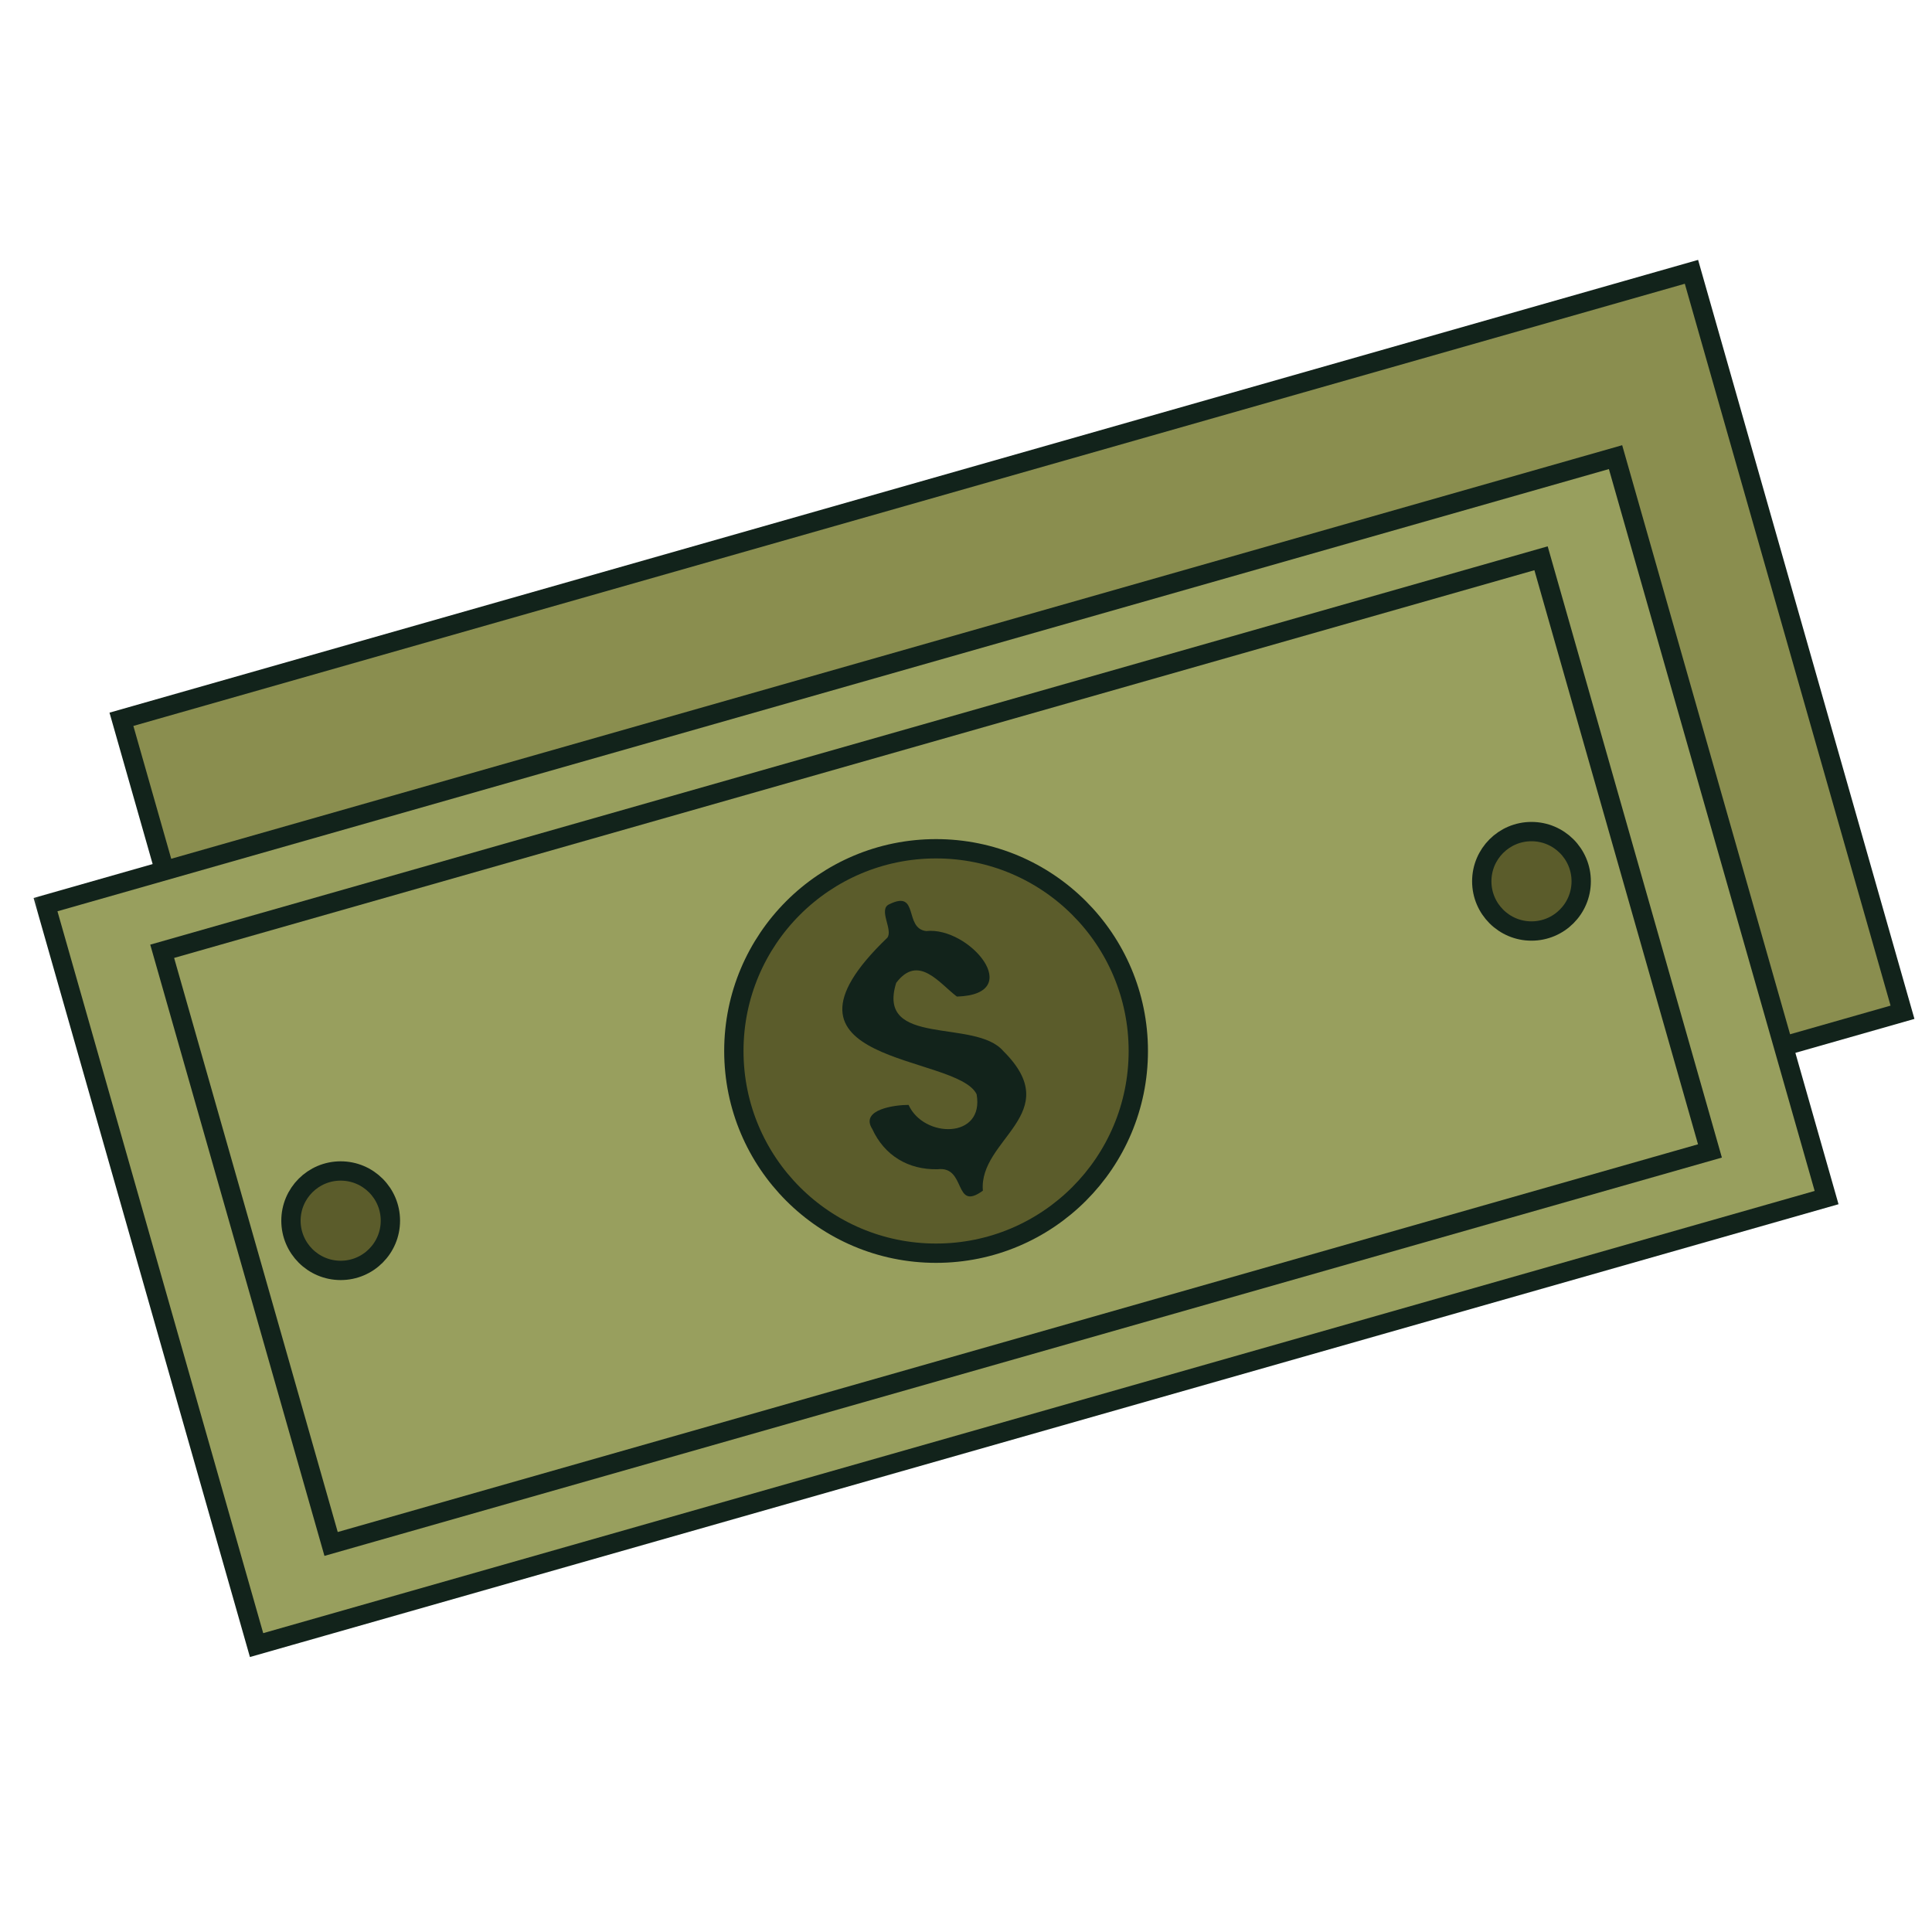 <svg width="75" height="75" viewBox="0 0 75 75" fill="none" xmlns="http://www.w3.org/2000/svg">
<mask id="mask0_1037_467" style="mask-type:luminance" maskUnits="userSpaceOnUse" x="0" y="0" width="75" height="75">
<path d="M75 0.015H0.624V74.391H75V0.015Z" fill="white"/>
</mask>
<g mask="url(#mask0_1037_467)">
<path d="M65.662 10.552L4.714 27.923L12.906 56.668L73.855 39.296L65.662 10.552Z" fill="#8A8E4F" stroke="#12231B" stroke-width="0.75" stroke-miterlimit="10"/>
<path d="M62.715 17.746L1.767 35.118L9.96 63.862L70.908 46.49L62.715 17.746Z" fill="#989F5E" stroke="#12231B" stroke-width="0.75" stroke-miterlimit="10"/>
<path d="M59.823 21.672L6.296 36.929L12.853 59.936L66.38 44.679L59.823 21.672Z" stroke="#12231B" stroke-width="0.75" stroke-miterlimit="10"/>
<path d="M13.225 49.317C14.291 49.317 15.155 48.453 15.155 47.387C15.155 46.321 14.291 45.457 13.225 45.457C12.159 45.457 11.295 46.321 11.295 47.387C11.295 48.453 12.159 49.317 13.225 49.317Z" fill="#5B5C2B" stroke="#12231B" stroke-width="0.75" stroke-miterlimit="10"/>
<path d="M59.452 36.142C60.518 36.142 61.382 35.278 61.382 34.212C61.382 33.146 60.518 32.282 59.452 32.282C58.386 32.282 57.522 33.146 57.522 34.212C57.522 35.278 58.386 36.142 59.452 36.142Z" fill="#5B5C2B" stroke="#12231B" stroke-width="0.75" stroke-miterlimit="10"/>
<path d="M36.338 48.649C40.674 48.649 44.189 45.135 44.189 40.799C44.189 36.463 40.674 32.949 36.338 32.949C32.003 32.949 28.488 36.463 28.488 40.799C28.488 45.135 32.003 48.649 36.338 48.649Z" fill="#5B5C2B" stroke="#12231B" stroke-width="0.75" stroke-miterlimit="10"/>
<path d="M37.913 42.48C37.158 40.903 29.273 41.363 34.446 36.402C34.681 36.095 34.071 35.291 34.529 35.1C35.694 34.53 35.078 36.04 35.956 36.144C37.628 35.958 39.857 38.605 37.146 38.687C36.47 38.178 35.652 37.013 34.79 38.155C34.003 40.672 37.857 39.527 38.946 40.8C41.405 43.237 37.982 44.211 38.155 46.222C37.007 47.06 37.524 45.255 36.403 45.39C35.256 45.417 34.332 44.855 33.861 43.827C33.373 43.063 34.762 42.89 35.271 42.892C35.859 44.195 38.223 44.225 37.912 42.478L37.913 42.48Z" fill="#12231B"/>
</g>
</svg>
